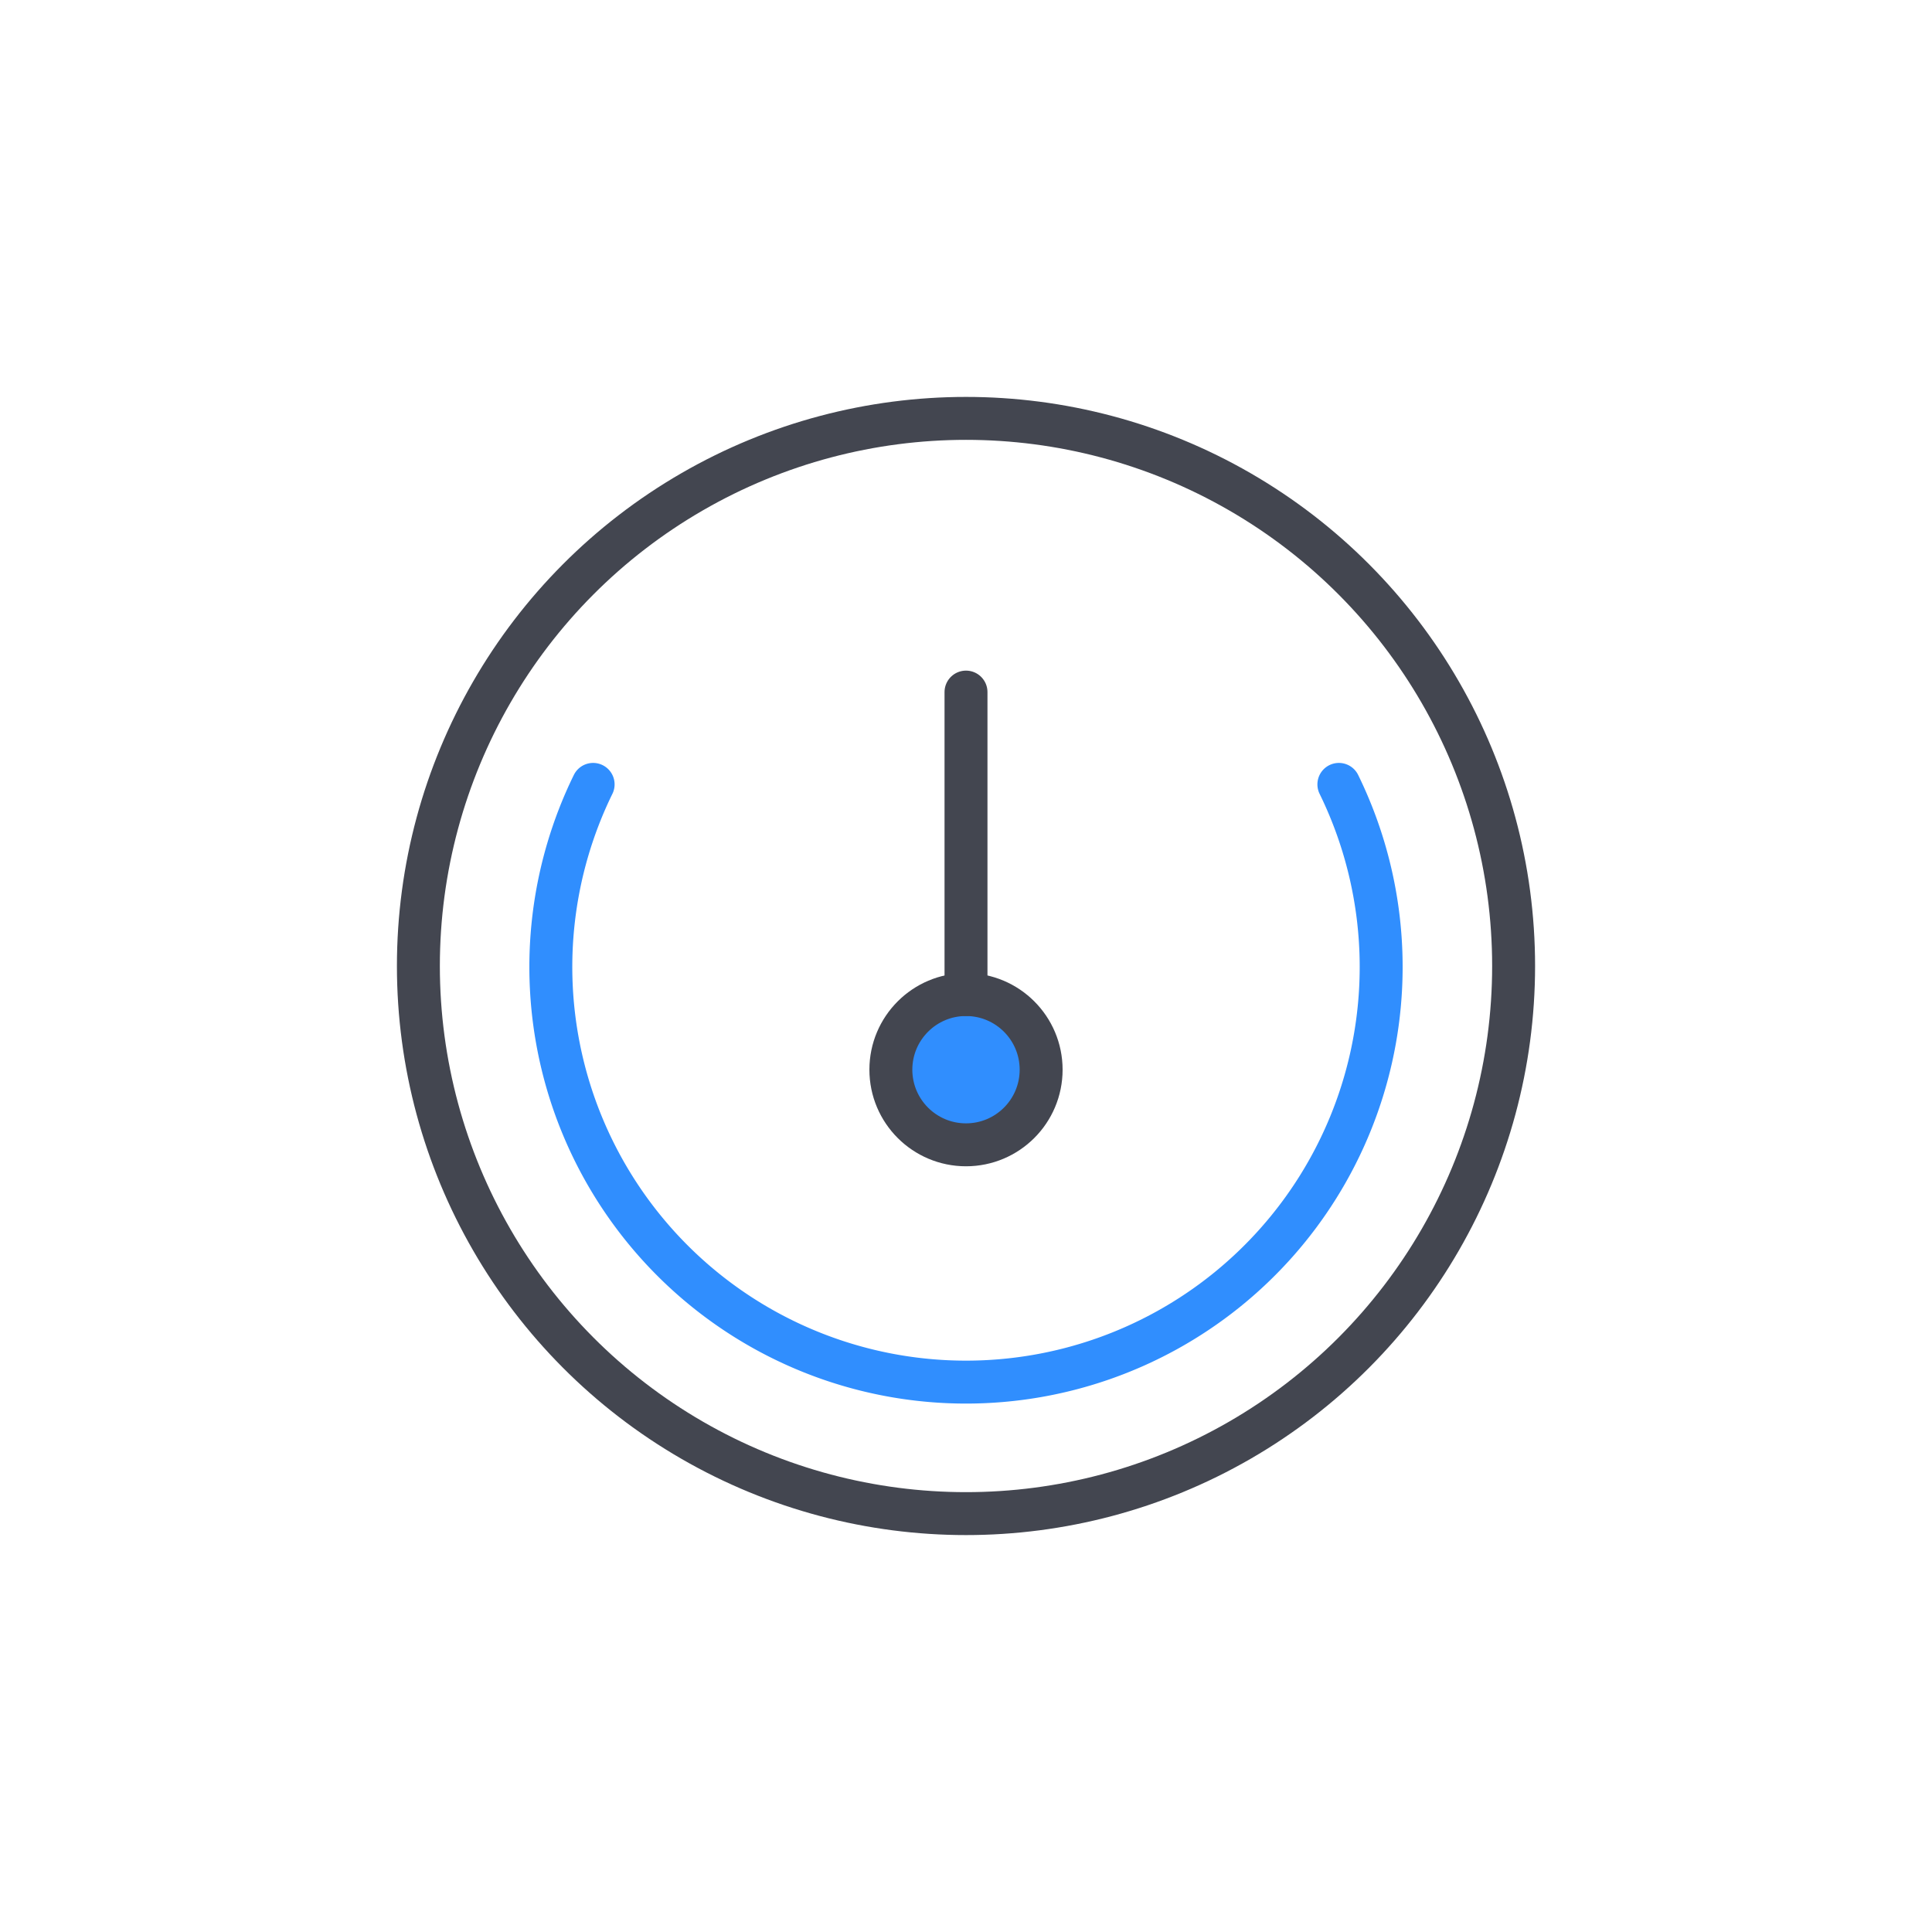 <svg xmlns="http://www.w3.org/2000/svg" viewBox="0 0 90 90"><defs><style>.cls-1,.cls-3,.cls-4{fill:none;}.cls-2{fill:#308efe;}.cls-2,.cls-3{stroke:#434650;}.cls-2,.cls-3,.cls-4{stroke-linecap:round;stroke-linejoin:round;stroke-width:2px;}.cls-4{stroke:#308efe;}</style></defs><g id="图层_2" data-name="图层 2"><g id="图层_1-2" data-name="图层 1"><rect class="cls-1" width="90" height="90"/><circle class="cls-2" cx="45" cy="49.83" r="3.5"/><circle class="cls-3" cx="45" cy="45" r="25.51"/><path class="cls-4" d="M27.63,36.54a19.34,19.34,0,1,0,34.74,0"/><line class="cls-3" x1="45" y1="32.24" x2="45" y2="46.33"/></g></g></svg>